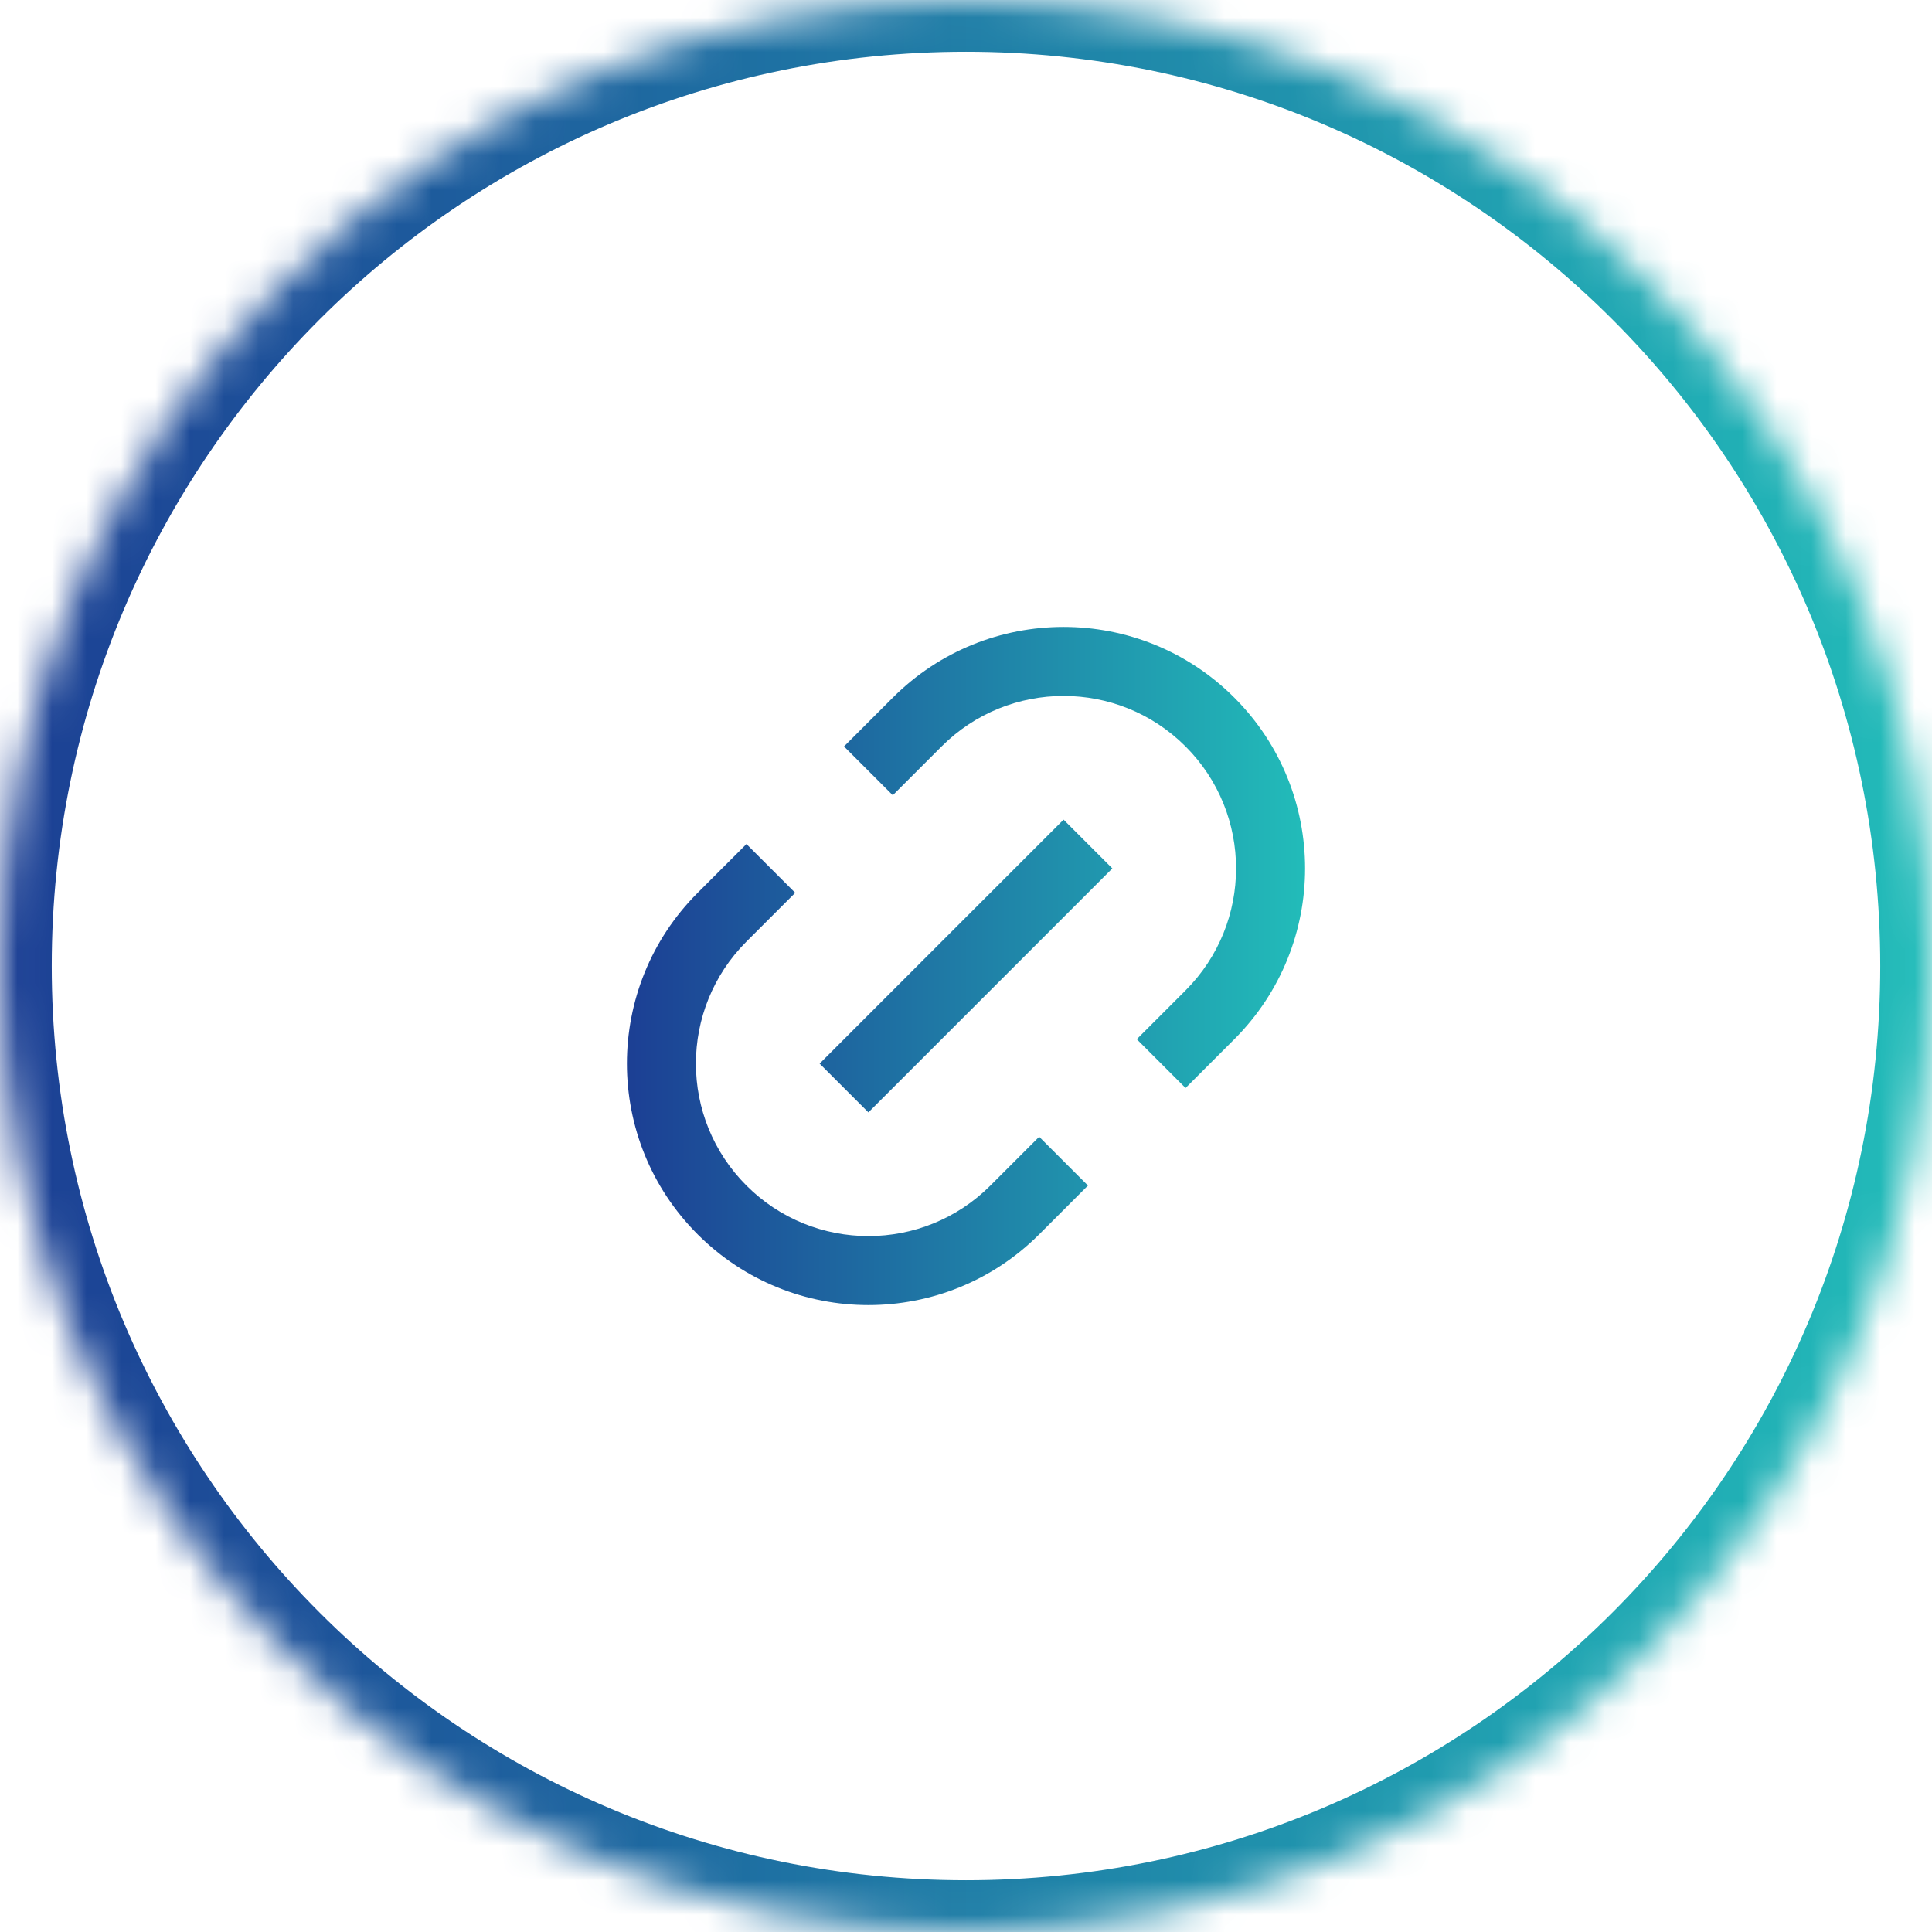 <svg width="56" height="56" viewBox="0 0 56 56" fill="none" xmlns="http://www.w3.org/2000/svg">
<mask id="path-1-inside-1_152_6499" fill="white">
<path d="M0 28C0 12.536 12.536 0 28 0V0C43.464 0 56 12.536 56 28V28C56 43.464 43.464 56 28 56V56C12.536 56 0 43.464 0 28V28Z"/>
</mask>
<path d="M28 54.5C13.364 54.5 1.5 42.636 1.5 28H-1.5C-1.5 44.292 11.708 57.5 28 57.5V54.5ZM54.5 28C54.5 42.636 42.636 54.5 28 54.5V57.5C44.292 57.5 57.5 44.292 57.5 28H54.5ZM28 1.5C42.636 1.5 54.5 13.364 54.5 28H57.5C57.5 11.708 44.292 -1.5 28 -1.5V1.5ZM28 -1.5C11.708 -1.5 -1.5 11.708 -1.5 28H1.5C1.5 13.364 13.364 1.5 28 1.5V-1.5Z" fill="url(#paint0_linear_152_6499)" mask="url(#path-1-inside-1_152_6499)"/>
<path d="M34.364 31.536L32.95 30.122L34.364 28.707C36.316 26.755 36.316 23.589 34.364 21.636C32.411 19.684 29.245 19.684 27.293 21.636L25.878 23.051L24.464 21.636L25.878 20.222C28.612 17.488 33.044 17.488 35.778 20.222C38.512 22.956 38.512 27.388 35.778 30.122L34.364 31.536ZM31.535 34.364L30.121 35.779C27.387 38.512 22.955 38.512 20.222 35.779C17.488 33.045 17.488 28.613 20.222 25.879L21.636 24.465L23.05 25.879L21.636 27.293C19.683 29.246 19.683 32.412 21.636 34.364C23.588 36.317 26.754 36.317 28.707 34.364L30.121 32.95L31.535 34.364ZM30.828 23.758L32.242 25.172L25.171 32.243L23.757 30.829L30.828 23.758Z" fill="url(#paint1_linear_152_6499)"/>
<defs>
<linearGradient id="paint0_linear_152_6499" x1="0" y1="36.366" x2="56" y2="36.366" gradientUnits="userSpaceOnUse">
<stop stop-color="#1C3F94"/>
<stop offset="1" stop-color="#22BCB9"/>
</linearGradient>
<linearGradient id="paint1_linear_152_6499" x1="18.171" y1="30.937" x2="37.828" y2="30.937" gradientUnits="userSpaceOnUse">
<stop stop-color="#1C3F94"/>
<stop offset="1" stop-color="#22BCB9"/>
</linearGradient>
</defs>
</svg>
